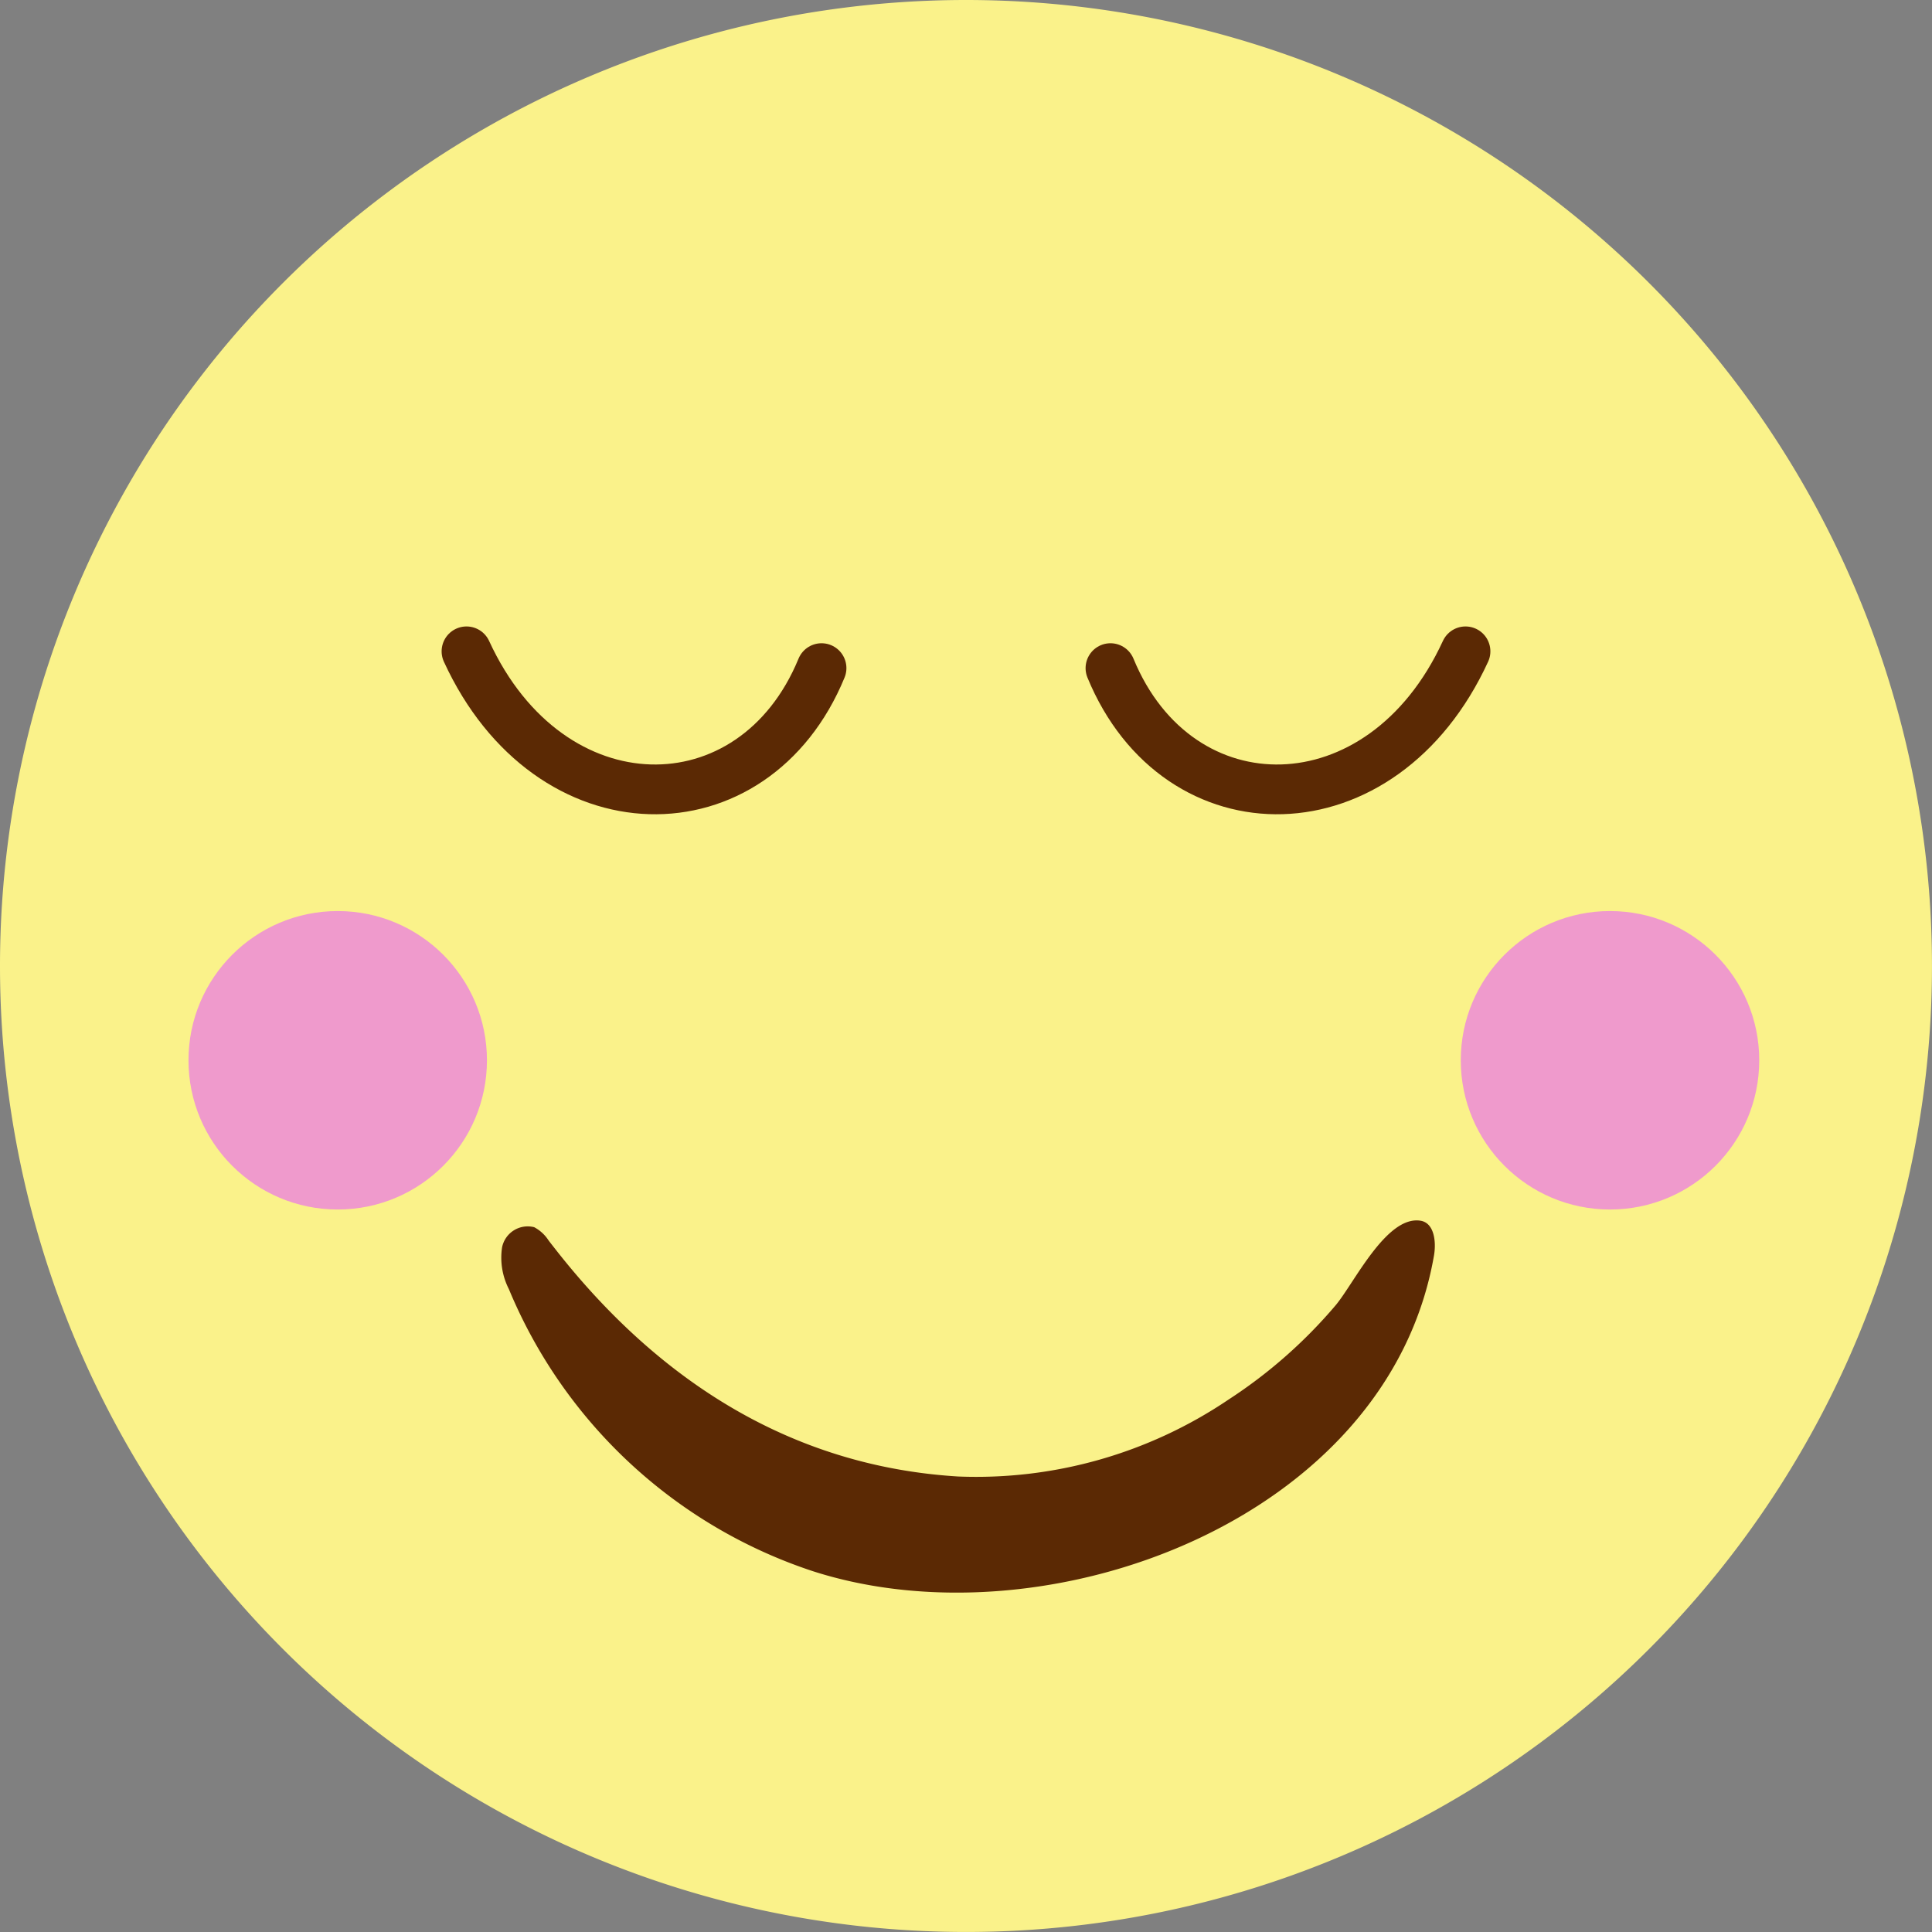 <svg id="happy" xmlns="http://www.w3.org/2000/svg" width="77.653" height="77.653" viewBox="0 0 77.653 77.653">
  <rect x="0" y="0" width="77.653" height="77.653" fill="#808080" stroke="none"/>
  <path id="Path_32" data-name="Path 32" d="M359.826,177.815A38.826,38.826,0,1,1,321,216.641a38.826,38.826,0,0,1,38.826-38.826" transform="translate(-321 -177.815)" fill="#faf28a"/>
  <circle id="Ellipse_14" data-name="Ellipse 14" cx="5.998" cy="5.998" r="5.998" transform="translate(7.576 36.618)" fill="#ef9acc"/>
  <circle id="Ellipse_15" data-name="Ellipse 15" cx="5.998" cy="5.998" r="5.998" transform="translate(58.713 36.618)" fill="#ef9acc"/>
  <path id="Path_33" data-name="Path 33" d="M335.2,208.136c4.051,5.127,9.347,8.618,16.106,9.03a18.11,18.11,0,0,0,10.87-3.094,19.735,19.735,0,0,0,4.3-3.786c.746-.888,2.044-3.626,3.417-3.4.55.091.633.847.537,1.4-1.852,10.645-15.6,15.7-24.964,12.686a20.012,20.012,0,0,1-12.219-11.339,2.774,2.774,0,0,1-.273-1.678,1.051,1.051,0,0,1,1.291-.809,1.55,1.55,0,0,1,.581.537C334.961,207.832,335.081,207.984,335.2,208.136Z" transform="translate(-312.794 -157.821)" fill="#5b2904"/>
  <path id="Path_34" data-name="Path 34" d="M332.107,193.323c3.346,7.282,11.553,7.282,14.27.675" transform="translate(-313.357 -167.144)" fill="none" stroke="#5b2904" stroke-linecap="round" stroke-linejoin="round" stroke-width="2"/>
  <path id="Path_35" data-name="Path 35" d="M361.71,193.323c-3.346,7.282-11.553,7.282-14.27.675" transform="translate(-302.807 -167.144)" fill="none" stroke="#5b2904" stroke-linecap="round" stroke-linejoin="round" stroke-width="2"/>
</svg>
